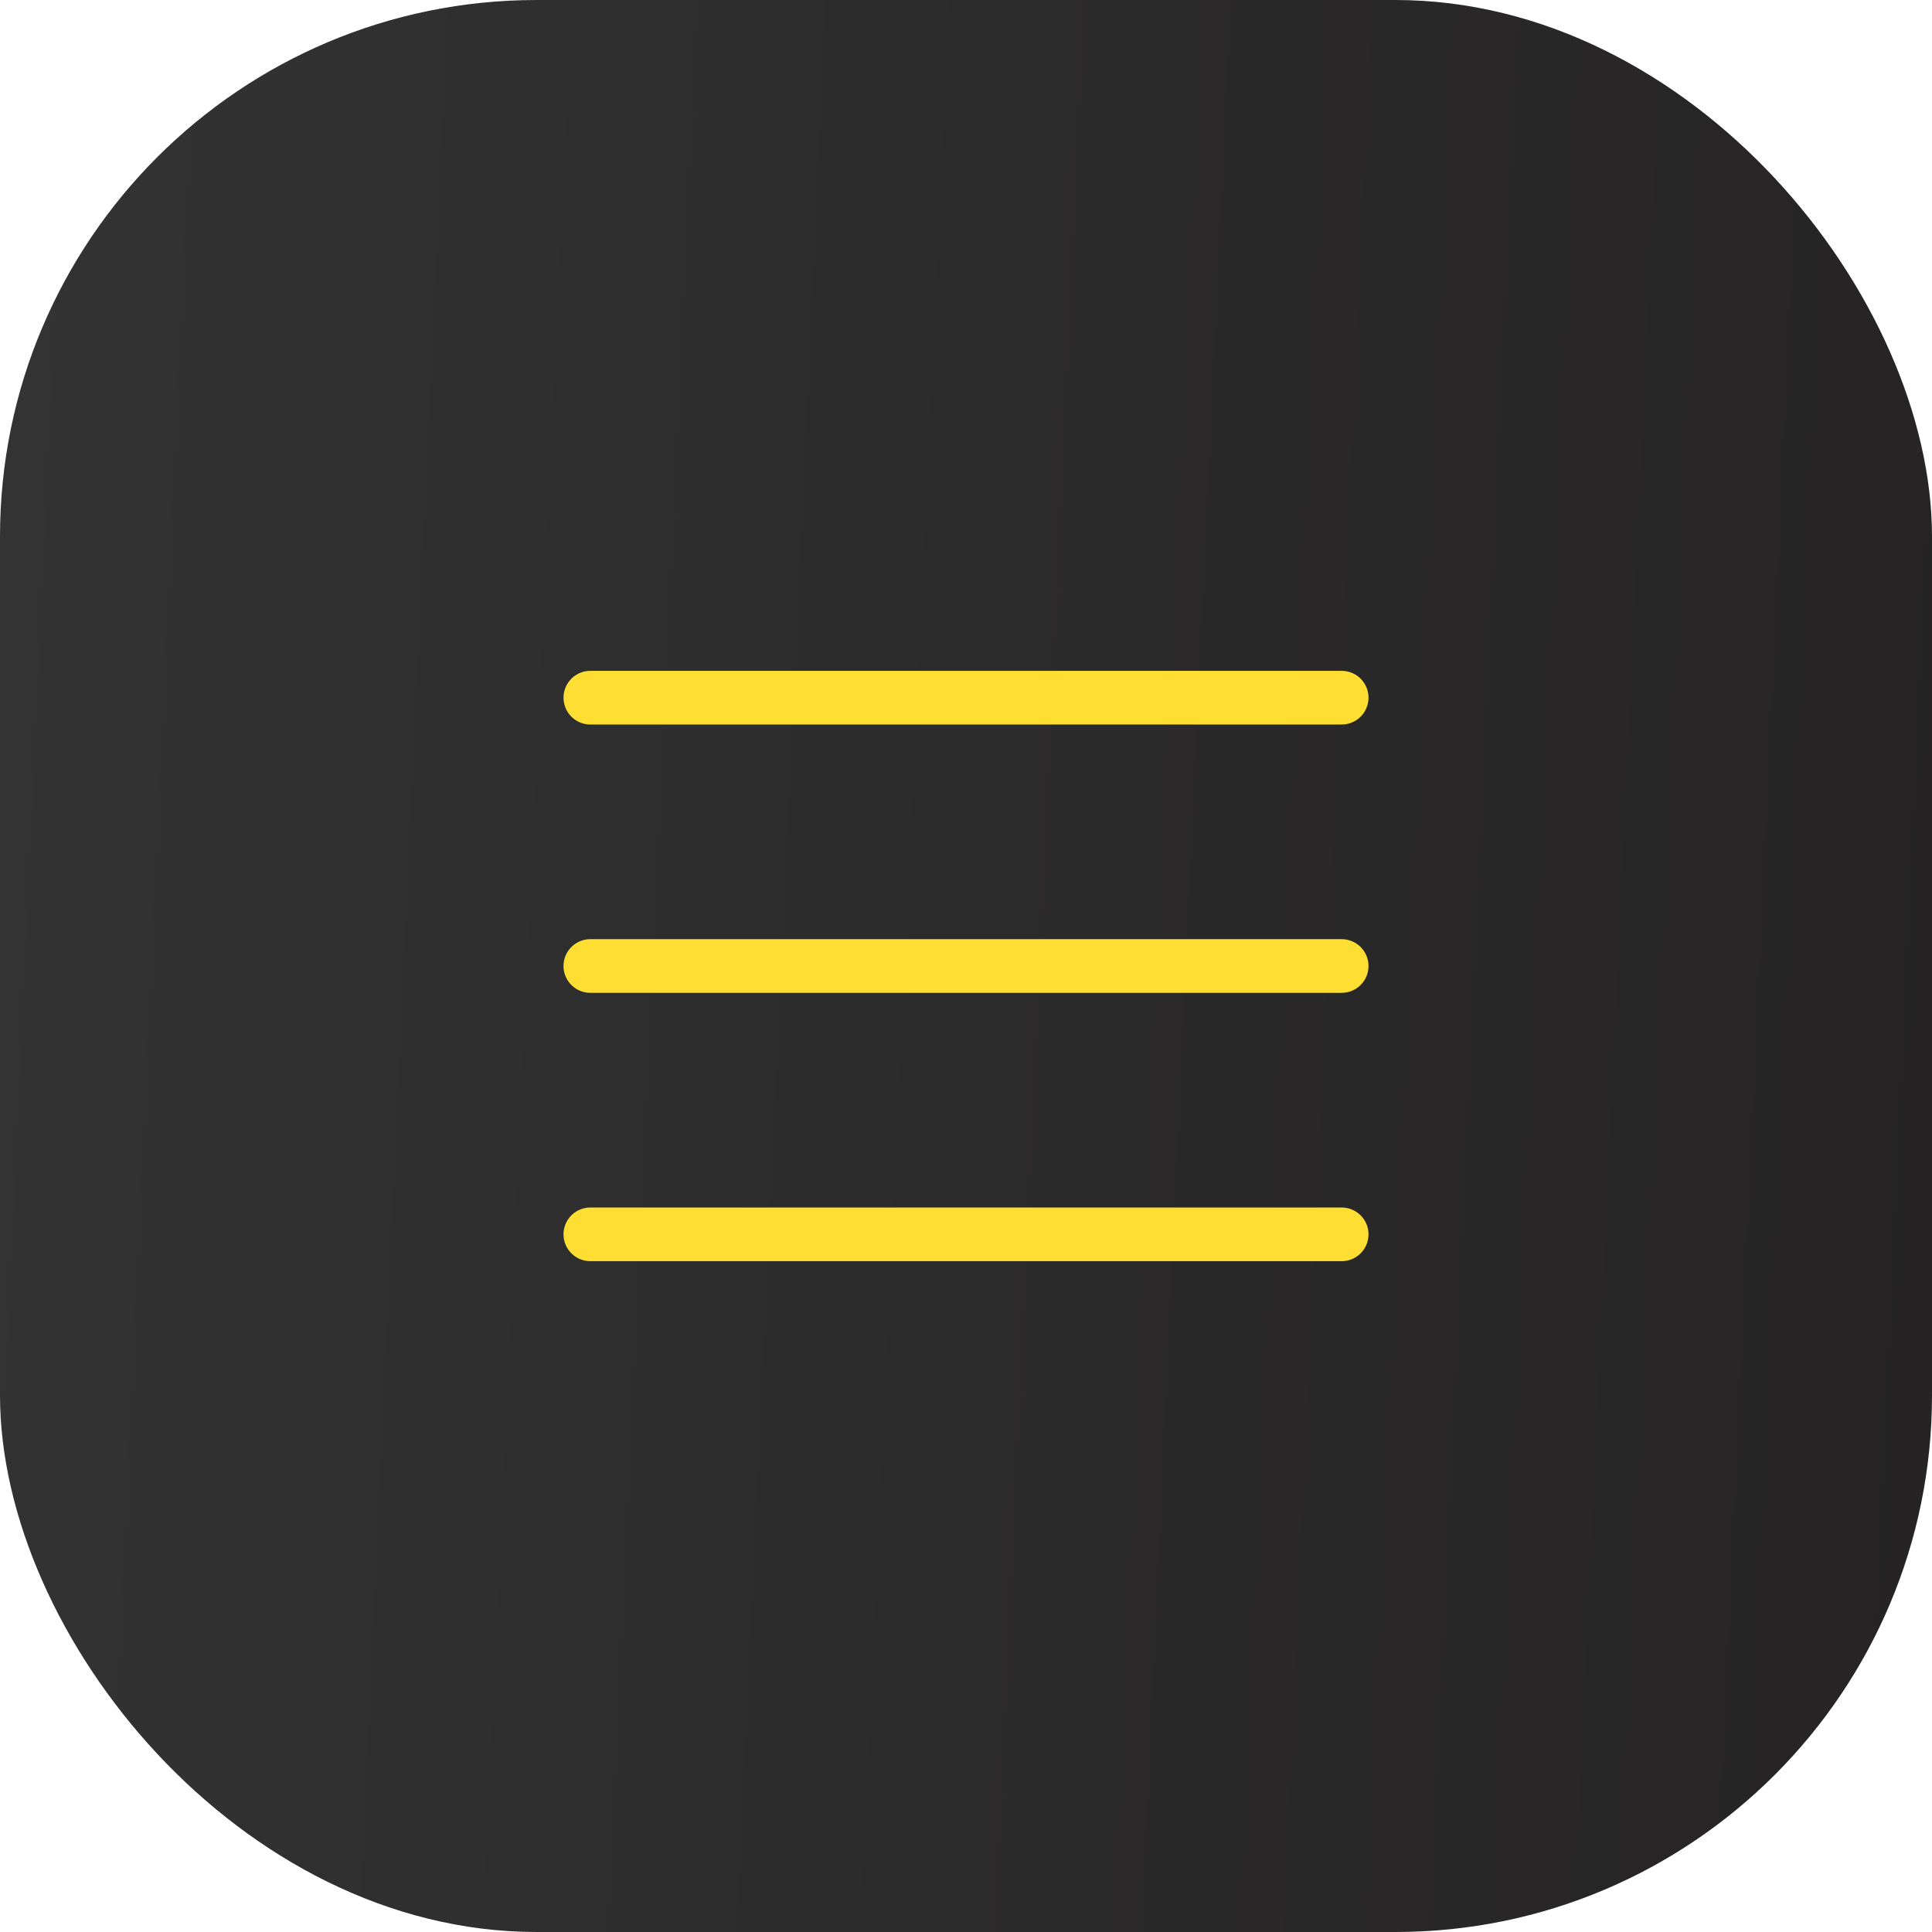 <svg width="36" height="36" viewBox="0 0 36 36" fill="none" xmlns="http://www.w3.org/2000/svg">
<rect width="36" height="36" rx="10" fill="url(#paint0_linear_245_2664)"/>
<path d="M11 13H25M11 18H25M11 23H25" stroke="#FEDE33" stroke-miterlimit="10" stroke-linecap="round"/>
<defs>
<linearGradient id="paint0_linear_245_2664" x1="1.30002e-07" y1="2.416" x2="37.47" y2="4.145" gradientUnits="userSpaceOnUse">
<stop stop-color="#333333"/>
<stop offset="1" stop-color="#252323"/>
</linearGradient>
</defs>
</svg>
